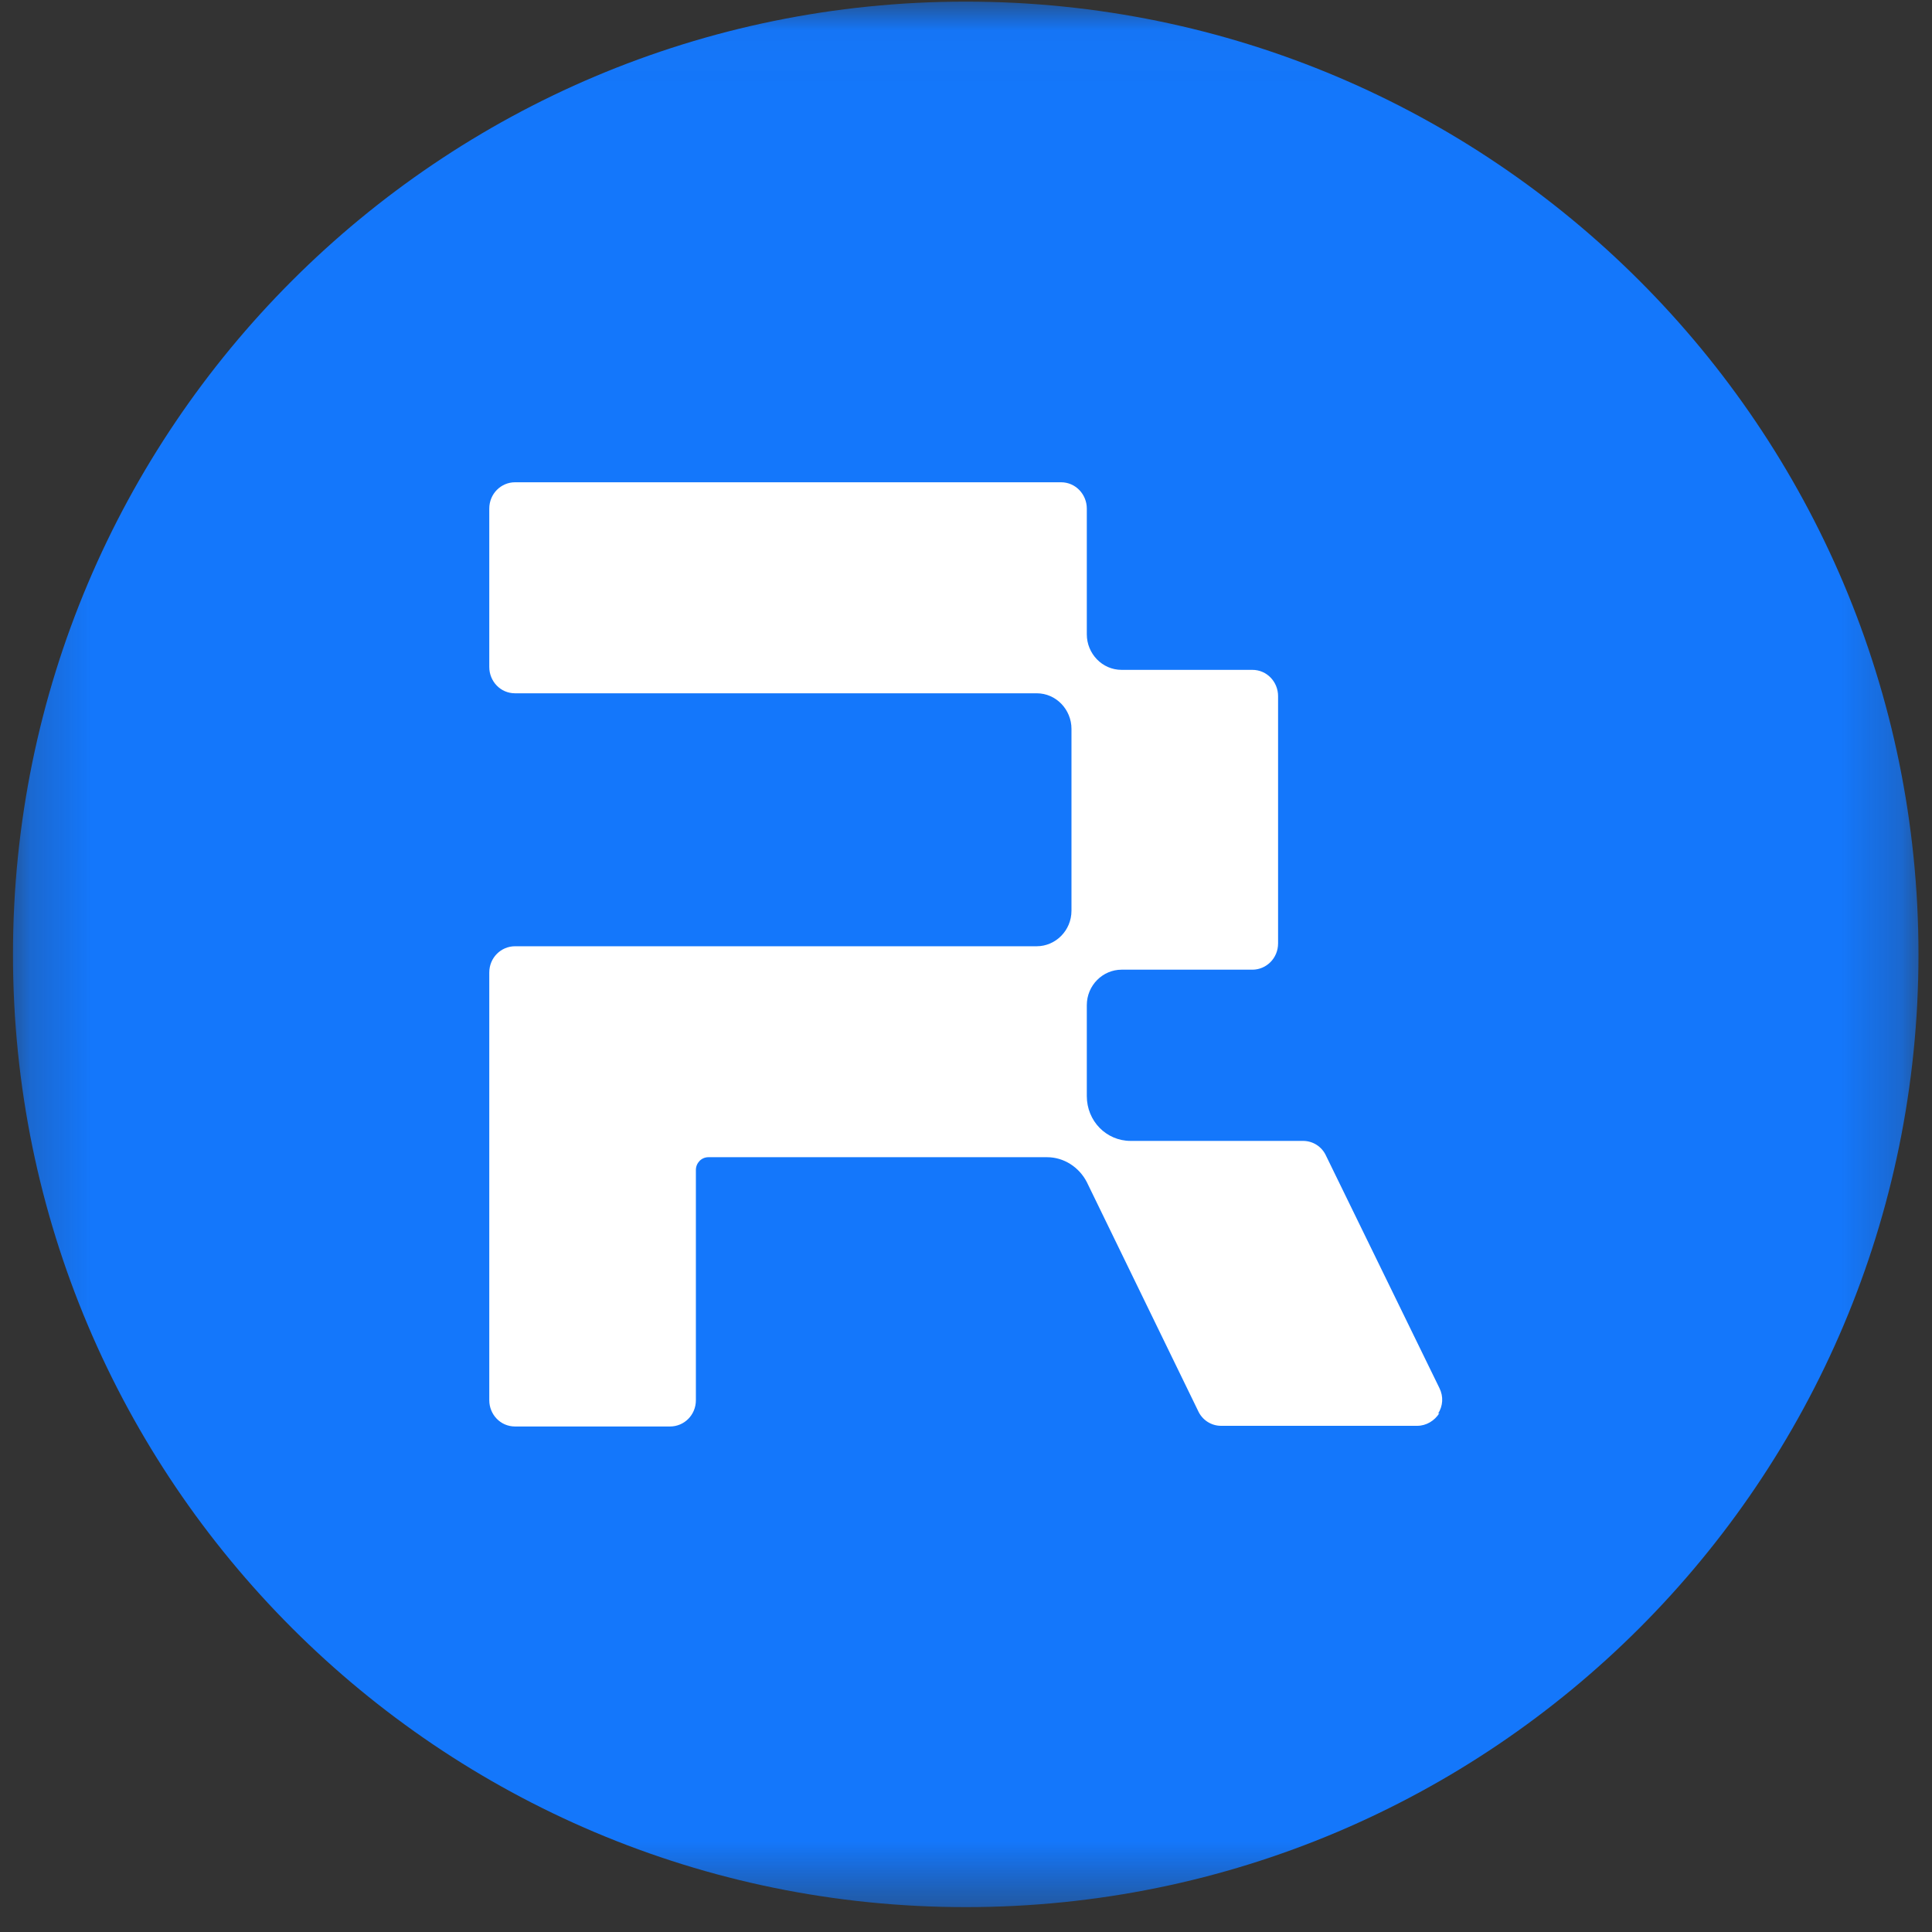 <svg width="32" height="32" viewBox="0 0 32 32" fill="none" xmlns="http://www.w3.org/2000/svg">
<rect x="0" y="0" width="32" height="32" fill="#333333" stroke="none"/>
<g clip-path="url(#clip0_2854_64797)">
<mask id="mask0_2854_64797" style="mask-type:luminance" maskUnits="userSpaceOnUse" x="0" y="0" width="32" height="32">
<path d="M31.776 0.027H0.215V31.588H31.776V0.027Z" fill="white"/>
</mask>
<g mask="url(#mask0_2854_64797)">
<path d="M15.996 31.588C24.711 31.588 31.776 24.523 31.776 15.808C31.776 7.092 24.711 0.027 15.996 0.027C7.28 0.027 0.215 7.092 0.215 15.808C0.215 24.523 7.28 31.588 15.996 31.588Z" fill="#1477FB"/>
<path fill-rule="evenodd" clip-rule="evenodd" d="M23.842 23.404C23.761 23.533 23.623 23.616 23.473 23.616H20.224C20.063 23.616 19.913 23.521 19.844 23.368L18.001 19.579C17.874 19.332 17.621 19.167 17.344 19.167H11.733C11.618 19.167 11.526 19.262 11.526 19.379V23.192C11.526 23.439 11.33 23.627 11.099 23.627H8.53C8.288 23.627 8.104 23.427 8.104 23.192V16.108C8.104 15.861 8.3 15.673 8.53 15.673H17.171C17.482 15.673 17.747 15.414 17.747 15.084V12.072C17.747 11.754 17.494 11.483 17.171 11.483H8.53C8.288 11.483 8.104 11.283 8.104 11.048V8.424C8.104 8.177 8.3 7.988 8.53 7.988H17.575C17.816 7.988 18.001 8.189 18.001 8.424V10.507C18.001 10.824 18.254 11.095 18.577 11.095H20.743C20.985 11.095 21.169 11.295 21.169 11.53V15.625C21.169 15.873 20.973 16.061 20.743 16.061H18.577C18.265 16.061 18.001 16.32 18.001 16.649V18.155C18.001 18.567 18.323 18.897 18.727 18.897H21.584C21.745 18.897 21.895 18.991 21.964 19.144L23.842 22.992C23.911 23.133 23.9 23.286 23.819 23.415L23.842 23.404Z" fill="white"/>
</g>
</g>
<defs>
<clipPath id="clip0_2854_64797">
<rect width="32" height="32" fill="white"/>
</clipPath>
</defs>
</svg>
